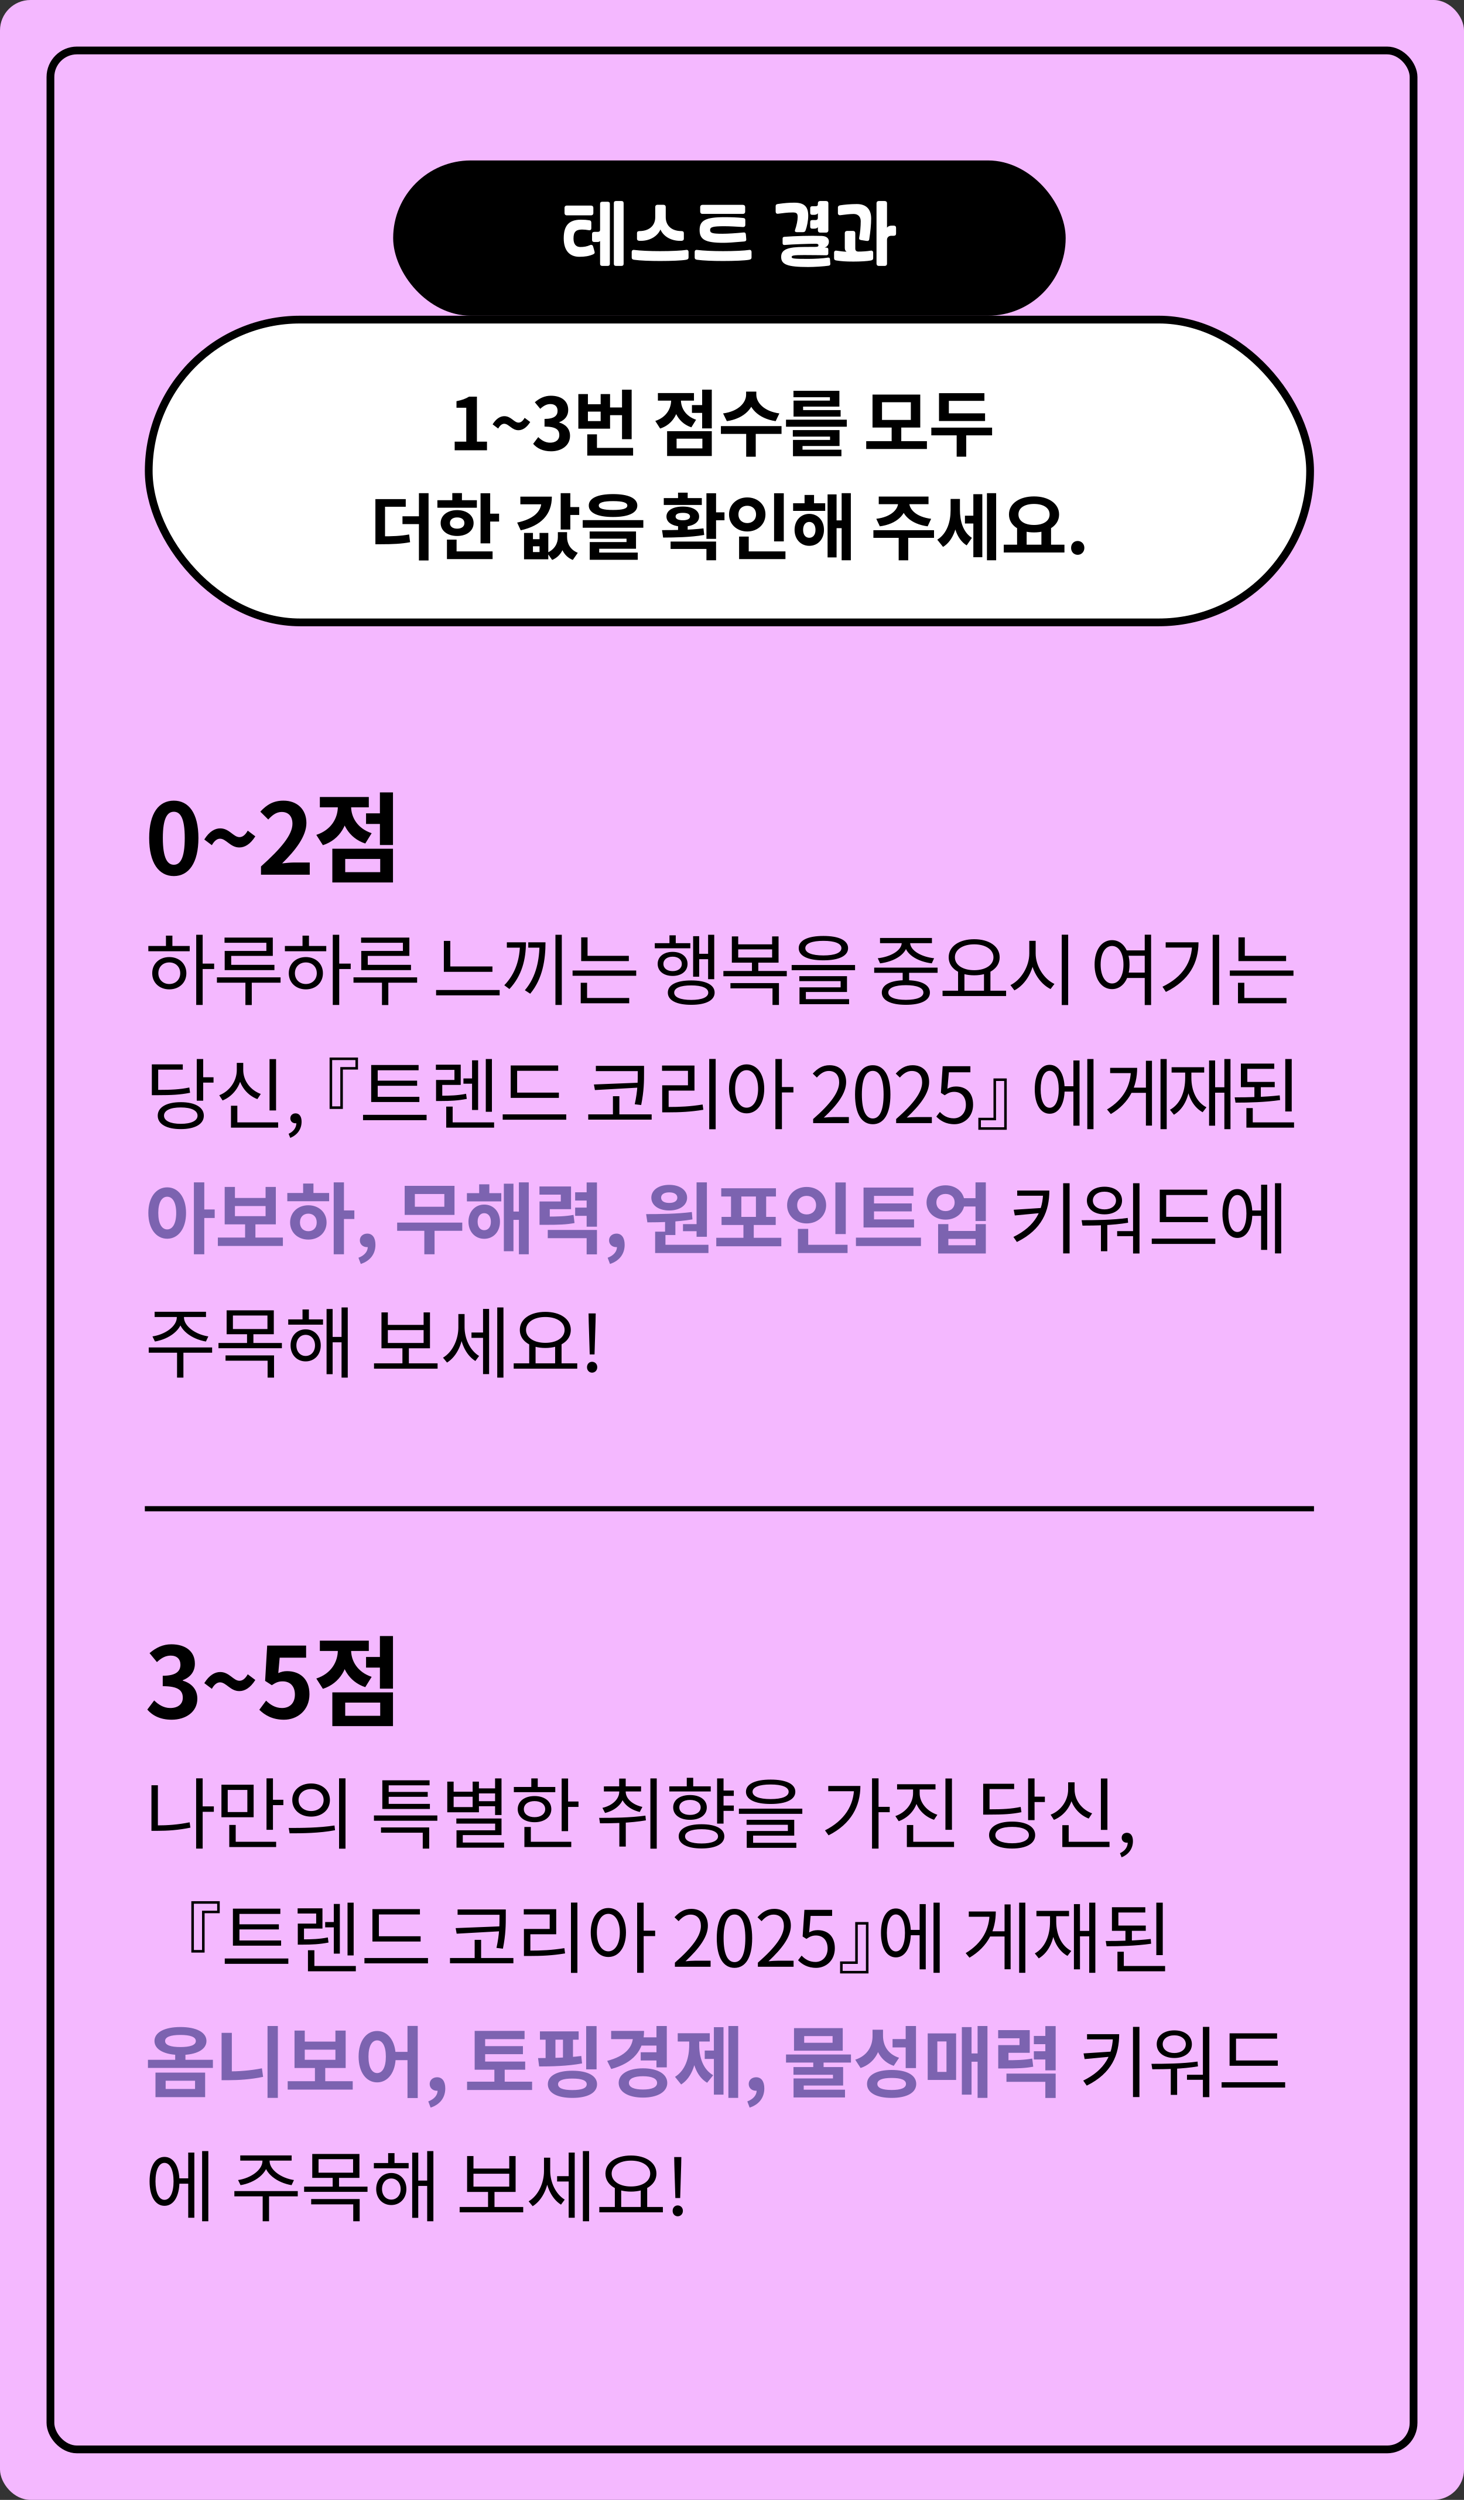<svg width="283" height="483" viewBox="0 0 283 483" fill="none" xmlns="http://www.w3.org/2000/svg">
<rect x="0" y="0" width="283" height="483" fill="#333333" stroke="none"/>
<rect width="283" height="483" rx="5.881" fill="#F4B8FF"/>
<rect x="9.75" y="9.75" width="263.5" height="463.5" rx="5.131" stroke="black" stroke-width="1.5"/>
<rect x="76" y="31" width="130" height="30" rx="15" fill="black"/>
<path d="M112.514 44.352C111.31 44.352 110.862 44.828 110.862 46.074C110.862 47.152 111.324 47.726 112.192 47.726C112.892 47.726 113.48 47.614 114.054 47.362C114.138 47.32 114.208 47.306 114.278 47.306C114.46 47.306 114.6 47.418 114.656 47.628L114.922 48.58C115.006 48.874 114.922 49.028 114.628 49.154C113.872 49.476 113.074 49.616 111.996 49.616C110.078 49.616 108.972 48.37 108.972 46.046C108.972 43.526 110.022 42.448 112.29 42.448C112.976 42.448 113.48 42.49 113.914 42.56C114.194 42.602 114.306 42.742 114.306 43.05V44.086C114.306 44.38 114.138 44.534 113.844 44.478C113.354 44.394 112.906 44.352 112.514 44.352ZM116 46.55C115.902 46.676 115.734 46.76 115.538 46.76H114.88C114.6 46.76 114.446 46.606 114.446 46.326V45.234C114.446 44.954 114.6 44.8 114.88 44.8H115.566C115.846 44.8 116 44.66 116 44.394V39.41C116 39.116 116.14 38.976 116.434 38.976H117.456C117.75 38.976 117.89 39.116 117.89 39.41V50.946C117.89 51.24 117.75 51.38 117.456 51.38H116.434C116.14 51.38 116 51.24 116 50.946V46.55ZM118.66 39.27C118.66 38.976 118.8 38.836 119.094 38.836H120.116C120.41 38.836 120.55 38.976 120.55 39.27V50.946C120.55 51.24 120.41 51.38 120.116 51.38H119.094C118.8 51.38 118.66 51.24 118.66 50.946V39.27ZM114.236 39.718C114.53 39.718 114.698 39.886 114.698 40.18V41.146C114.698 41.44 114.53 41.608 114.236 41.608H109.588C109.294 41.608 109.126 41.44 109.126 41.146V40.18C109.126 39.886 109.294 39.718 109.588 39.718H114.236ZM127.67 44.338C127.124 45.598 125.71 46.536 123.834 46.536C123.512 46.536 123.134 46.536 123.134 46.102V45.052C123.134 44.786 123.288 44.646 123.596 44.646C125.584 44.646 126.662 43.526 126.662 41.972V40.026C126.662 39.732 126.83 39.564 127.124 39.564H128.23C128.524 39.564 128.692 39.732 128.692 40.026V41.972C128.692 43.526 129.756 44.646 131.73 44.646C132.038 44.646 132.192 44.786 132.192 45.052V46.102C132.192 46.536 131.814 46.536 131.492 46.536C129.616 46.536 128.202 45.598 127.67 44.338ZM122.574 48.286C123.792 48.44 125.64 48.524 127.6 48.524C129.784 48.524 131.772 48.426 132.64 48.286C132.934 48.23 133.102 48.412 133.102 48.706V49.742C133.102 49.994 132.962 50.134 132.64 50.19C131.772 50.344 129.784 50.428 127.6 50.428C125.64 50.428 123.792 50.358 122.574 50.19C122.252 50.148 122.112 50.008 122.112 49.742V48.706C122.112 48.412 122.28 48.244 122.574 48.286ZM135.813 39.578H143.583C143.877 39.578 144.045 39.746 144.045 40.04V40.866C144.045 41.16 143.877 41.328 143.583 41.328H135.813C135.519 41.328 135.351 41.16 135.351 40.866V40.04C135.351 39.746 135.519 39.578 135.813 39.578ZM143.639 42.112C143.947 42.14 144.073 42.266 144.073 42.546V43.428C144.073 43.708 143.905 43.876 143.639 43.862C142.337 43.792 141.133 43.708 139.999 43.708C137.745 43.708 137.269 43.89 137.269 44.436C137.269 44.996 137.605 45.164 139.635 45.164C140.713 45.164 142.393 45.052 143.751 44.912C144.017 44.884 144.157 45.024 144.185 45.346L144.255 46.228C144.283 46.494 144.143 46.634 143.821 46.662C141.721 46.844 140.643 46.914 139.845 46.914C136.303 46.914 135.239 46.284 135.239 44.436C135.239 42.602 136.373 41.958 140.041 41.958C141.441 41.958 142.449 42 143.639 42.112ZM134.749 48.286C135.967 48.44 137.815 48.524 139.775 48.524C141.959 48.524 143.947 48.426 144.815 48.286C145.109 48.23 145.277 48.412 145.277 48.706V49.742C145.277 49.994 145.137 50.134 144.815 50.19C143.947 50.344 141.959 50.428 139.775 50.428C137.815 50.428 135.967 50.358 134.749 50.19C134.427 50.148 134.287 50.008 134.287 49.742V48.706C134.287 48.412 134.455 48.244 134.749 48.286ZM155.454 49.28C153.396 49.28 153.032 49.364 153.032 49.658C153.032 49.966 153.466 50.022 156.224 50.022C157.372 50.022 159.122 49.938 160.046 49.77C160.27 49.728 160.424 49.84 160.438 50.064L160.508 50.974C160.522 51.17 160.396 51.31 160.186 51.338C159.178 51.478 157.386 51.59 156.238 51.59C152.192 51.59 151.002 51.114 151.002 49.63C151.002 48.16 152.374 47.712 155.426 47.712C156.196 47.712 157.078 47.698 157.694 47.698C158.058 47.698 158.212 47.6 158.212 47.404C158.212 47.194 158.072 47.096 157.722 47.096C156.392 47.096 153.298 47.194 151.646 47.334C151.422 47.348 151.282 47.222 151.282 46.998V46.088C151.282 45.878 151.394 45.766 151.646 45.752C153.76 45.598 156.658 45.514 158.828 45.584C159.724 45.612 160.228 46.004 160.228 46.676C160.228 47.222 159.92 47.656 159.416 47.838H159.752C159.962 47.838 160.116 47.964 160.116 48.16V48.986C160.116 49.182 159.976 49.322 159.752 49.322C158.73 49.322 158.016 49.28 155.454 49.28ZM155.174 44.856H154.04C153.718 44.856 153.592 44.688 153.69 44.422C153.998 43.526 154.194 42.574 154.194 41.916C154.194 41.23 153.97 41.048 153.256 41.048C152.094 41.048 151.296 41.202 150.372 41.3C150.106 41.328 149.938 41.16 149.938 40.866V39.844C149.938 39.578 150.064 39.452 150.372 39.41C151.688 39.228 152.472 39.158 153.564 39.158C155.44 39.158 156.238 39.9 156.238 41.678C156.238 42.602 155.986 43.834 155.72 44.52C155.622 44.772 155.482 44.856 155.174 44.856ZM158.1 39.354V39.298C158.1 39.004 158.268 38.836 158.562 38.836H159.668C159.962 38.836 160.13 39.004 160.13 39.298V44.478C160.13 44.772 159.962 44.94 159.668 44.94H158.562C158.268 44.94 158.1 44.772 158.1 44.478V43.876C157.974 44.086 157.736 44.184 157.358 44.184H157.022C156.742 44.184 156.616 44.058 156.616 43.778V42.924C156.616 42.644 156.742 42.518 157.022 42.518H157.624C157.988 42.518 158.1 42.35 158.1 42.028V41.202C157.96 41.412 157.708 41.51 157.358 41.51H157.022C156.742 41.51 156.616 41.384 156.616 41.104V40.25C156.616 39.97 156.742 39.844 157.022 39.844H157.624C158.058 39.844 158.1 39.704 158.1 39.354ZM161.693 50.33C161.371 50.288 161.231 50.148 161.231 49.882V48.846C161.231 48.552 161.399 48.384 161.693 48.426C162.407 48.524 162.869 48.608 163.667 48.636C163.429 48.524 163.303 48.244 163.303 47.908V45.08C163.303 44.786 163.471 44.618 163.765 44.618H164.885C165.179 44.618 165.333 44.786 165.333 45.08V48.02C165.333 48.398 165.529 48.608 165.935 48.608C166.607 48.608 167.629 48.552 168.315 48.426C168.609 48.37 168.791 48.552 168.791 48.846V49.882C168.791 50.134 168.651 50.26 168.329 50.33C167.741 50.456 166.313 50.54 164.969 50.54C163.429 50.54 162.631 50.47 161.693 50.33ZM168.035 46.214C167.993 46.494 167.811 46.592 167.531 46.55L166.439 46.382C166.131 46.34 166.033 46.186 166.089 45.906C166.271 44.982 166.383 43.778 166.383 42.742C166.383 41.874 165.865 41.342 165.025 41.342C164.339 41.342 163.387 41.454 162.421 41.58C162.155 41.608 161.973 41.44 161.973 41.188V40.082C161.973 39.844 162.155 39.704 162.421 39.662C163.149 39.55 164.381 39.424 165.627 39.424C167.433 39.424 168.399 40.404 168.399 42.224C168.399 43.428 168.245 44.828 168.035 46.214ZM171.465 50.918C171.465 51.212 171.297 51.38 171.003 51.38H169.897C169.603 51.38 169.435 51.212 169.435 50.918V39.298C169.435 39.004 169.603 38.836 169.897 38.836H171.003C171.297 38.836 171.465 39.004 171.465 39.298V43.988C171.619 43.75 171.941 43.596 172.333 43.596H172.781C173.061 43.596 173.215 43.75 173.215 44.03V45.122C173.215 45.402 173.061 45.556 172.781 45.556H172.277C171.801 45.556 171.465 45.878 171.465 46.326V50.918Z" fill="white"/>
<rect x="28.75" y="61.75" width="224.5" height="58.5" rx="29.25" fill="white"/>
<rect x="28.75" y="61.75" width="224.5" height="58.5" rx="29.25" stroke="black" stroke-width="1.5"/>
<path d="M87.893 87V85.334H90.133V78.782H88.243V77.508C89.293 77.312 89.993 77.046 90.665 76.64H92.191V85.334H94.137V87H87.893ZM100.211 83.122C98.937 83.122 98.349 81.876 97.467 81.876C97.033 81.876 96.641 82.198 96.305 82.8L95.227 81.988C95.941 80.84 96.739 80.406 97.495 80.406C98.797 80.406 99.371 81.652 100.239 81.652C100.687 81.652 101.079 81.33 101.415 80.728L102.493 81.54C101.765 82.688 100.981 83.122 100.211 83.122ZM106.536 87.196C104.898 87.196 103.792 86.594 103.064 85.754L104.044 84.452C104.66 85.054 105.402 85.53 106.34 85.53C107.404 85.53 108.118 84.998 108.118 84.074C108.118 83.052 107.516 82.422 105.262 82.422V80.938C107.166 80.938 107.782 80.294 107.782 79.37C107.782 78.558 107.278 78.068 106.396 78.068C105.654 78.068 105.052 78.418 104.436 78.992L103.386 77.718C104.282 76.948 105.276 76.458 106.48 76.458C108.482 76.458 109.84 77.438 109.84 79.216C109.84 80.322 109.224 81.148 108.118 81.568V81.638C109.294 81.974 110.19 82.828 110.19 84.2C110.19 86.104 108.524 87.196 106.536 87.196ZM117.384 78.726H120.716V80.21H117.384V78.726ZM120.24 75.296H122.102V84.858H120.24V75.296ZM113.52 86.538H122.382V88.022H113.52V86.538ZM113.52 83.92H115.396V87.392H113.52V83.92ZM111.798 76.136H113.646V78.11H116.11V76.136H117.93V82.828H111.798V76.136ZM113.646 79.524V81.358H116.11V79.524H113.646ZM133.757 78.264H136.221V79.776H133.757V78.264ZM135.731 75.282H137.593V82.772H135.731V75.282ZM128.955 83.304H137.593V88.106H128.955V83.304ZM135.773 84.76H130.789V86.636H135.773V84.76ZM129.739 76.486H131.251V77.298C131.251 79.748 130.103 81.988 127.611 82.8L126.673 81.33C128.815 80.63 129.739 78.936 129.739 77.298V76.486ZM130.131 76.486H131.629V77.298C131.629 78.81 132.511 80.406 134.555 81.092L133.645 82.562C131.237 81.764 130.131 79.608 130.131 77.298V76.486ZM127.177 75.94H134.149V77.41H127.177V75.94ZM144.228 75.66H145.866V76.262C145.866 78.754 143.906 80.868 140.504 81.372L139.776 79.874C142.758 79.482 144.228 77.788 144.228 76.262V75.66ZM144.578 75.66H146.202V76.262C146.202 77.774 147.686 79.482 150.654 79.874L149.94 81.372C146.538 80.868 144.578 78.754 144.578 76.262V75.66ZM144.242 83.5H146.09V88.246H144.242V83.5ZM139.356 82.324H151.074V83.836H139.356V82.324ZM151.941 81.092H163.687V82.45H151.941V81.092ZM153.257 83.094H162.287V86.174H155.133V87.28H153.285V84.998H160.453V84.354H153.257V83.094ZM153.285 86.888H162.651V88.148H153.285V86.888ZM153.383 75.506H162.259V78.558H155.245V79.622H153.397V77.396H160.425V76.752H153.383V75.506ZM153.397 79.23H162.497V80.49H153.397V79.23ZM167.446 85.236H179.178V86.748H167.446V85.236ZM172.36 82.366H174.222V85.586H172.36V82.366ZM168.664 76.234H177.89V82.604H168.664V76.234ZM176.07 77.718H170.498V81.134H176.07V77.718ZM181.514 79.86H190.418V81.344H181.514V79.86ZM180.03 82.618H191.776V84.116H180.03V82.618ZM184.93 83.486H186.778V88.232H184.93V83.486ZM181.514 75.968H190.292V77.452H183.418V80.574H181.514V75.968ZM72.567 103.626H73.617C75.913 103.626 77.411 103.57 79.091 103.262L79.273 104.76C77.537 105.082 75.983 105.152 73.617 105.152H72.567V103.626ZM72.567 96.43H78.433V97.914H74.429V104.2H72.567V96.43ZM80.981 95.282H82.843V108.288H80.981V95.282ZM77.803 99.748H81.765V101.26H77.803V99.748ZM92.894 95.296H94.756V104.984H92.894V95.296ZM94.224 99.244H96.478V100.77H94.224V99.244ZM84.55 96.64H92.18V98.096H84.55V96.64ZM88.372 98.558C90.234 98.558 91.55 99.58 91.55 101.064C91.55 102.548 90.234 103.556 88.372 103.556C86.496 103.556 85.18 102.548 85.18 101.064C85.18 99.58 86.496 98.558 88.372 98.558ZM88.372 99.972C87.546 99.972 86.972 100.364 86.972 101.064C86.972 101.764 87.546 102.142 88.372 102.142C89.198 102.142 89.772 101.764 89.772 101.064C89.772 100.364 89.198 99.972 88.372 99.972ZM87.434 95.268H89.296V97.354H87.434V95.268ZM86.398 106.538H95.218V108.022H86.398V106.538ZM86.398 104.256H88.26V107.182H86.398V104.256ZM108.385 95.282H110.247V102.31H108.385V95.282ZM109.729 97.97H111.969V99.496H109.729V97.97ZM104.647 95.954H106.677C106.677 99.426 104.591 101.582 100.657 102.464L99.971 100.966C103.233 100.28 104.647 98.754 104.647 96.99V95.954ZM100.587 95.954H105.851V97.438H100.587V95.954ZM101.301 102.968H103.023V104.172H104.297V102.968H105.991V108.064H101.301V102.968ZM103.023 105.544V106.664H104.297V105.544H103.023ZM107.839 102.814H109.267V103.78C109.267 105.642 108.539 107.434 106.733 108.19L105.767 106.804C107.237 106.16 107.839 104.956 107.839 103.78V102.814ZM108.217 102.814H109.617V103.766C109.617 104.998 110.219 106.216 111.689 106.804L110.723 108.19C108.903 107.448 108.217 105.698 108.217 103.766V102.814ZM118.506 95.464C121.46 95.464 123.196 96.248 123.196 97.676C123.196 99.104 121.46 99.888 118.506 99.888C115.538 99.888 113.816 99.104 113.816 97.676C113.816 96.248 115.538 95.464 118.506 95.464ZM118.506 96.822C116.63 96.822 115.748 97.102 115.748 97.676C115.748 98.278 116.63 98.53 118.506 98.53C120.382 98.53 121.264 98.278 121.264 97.676C121.264 97.102 120.382 96.822 118.506 96.822ZM112.64 100.49H124.358V101.96H112.64V100.49ZM113.984 102.688H122.944V106.02H115.832V107.168H113.998V104.732H121.11V104.074H113.984V102.688ZM113.998 106.762H123.28V108.162H113.998V106.762ZM131.071 101.204H132.933V103.066H131.071V101.204ZM136.559 95.296H138.421V104.116H136.559V95.296ZM137.763 98.992H140.045V100.518H137.763V98.992ZM128.187 103.864L127.977 102.422C130.301 102.422 133.367 102.408 135.985 102.086L136.125 103.36C133.423 103.822 130.455 103.85 128.187 103.864ZM129.629 104.634H138.421V108.246H136.559V106.062H129.629V104.634ZM128.313 96.234H135.663V97.564H128.313V96.234ZM131.995 97.872C133.899 97.872 135.145 98.614 135.145 99.804C135.145 100.994 133.899 101.736 131.995 101.736C130.077 101.736 128.831 100.994 128.831 99.804C128.831 98.614 130.077 97.872 131.995 97.872ZM131.995 99.09C131.113 99.09 130.595 99.314 130.595 99.804C130.595 100.266 131.113 100.518 131.995 100.518C132.863 100.518 133.381 100.266 133.381 99.804C133.381 99.314 132.863 99.09 131.995 99.09ZM131.071 95.184H132.933V96.836H131.071V95.184ZM149.634 95.296H151.51V104.606H149.634V95.296ZM142.872 106.538H151.832V108.022H142.872V106.538ZM142.872 103.668H144.734V107.14H142.872V103.668ZM144.454 96.108C146.442 96.108 147.968 97.48 147.968 99.398C147.968 101.302 146.442 102.688 144.454 102.688C142.466 102.688 140.926 101.302 140.926 99.398C140.926 97.48 142.466 96.108 144.454 96.108ZM144.454 97.718C143.488 97.718 142.746 98.334 142.746 99.398C142.746 100.448 143.488 101.064 144.454 101.064C145.406 101.064 146.148 100.448 146.148 99.398C146.148 98.334 145.406 97.718 144.454 97.718ZM153.314 97.228H159.516V98.712H153.314V97.228ZM156.436 99.286C158.088 99.286 159.278 100.56 159.278 102.38C159.278 104.186 158.088 105.46 156.436 105.46C154.798 105.46 153.594 104.186 153.594 102.38C153.594 100.56 154.798 99.286 156.436 99.286ZM156.436 100.84C155.736 100.84 155.246 101.4 155.246 102.38C155.246 103.36 155.736 103.906 156.436 103.906C157.136 103.906 157.64 103.36 157.64 102.38C157.64 101.4 157.136 100.84 156.436 100.84ZM162.694 95.282H164.472V108.246H162.694V95.282ZM161.14 100.546H163.282V102.044H161.14V100.546ZM159.978 95.52H161.714V107.7H159.978V95.52ZM155.526 95.632H157.36V98.166H155.526V95.632ZM173.621 96.724H175.231V97.102C175.231 99.384 173.369 101.246 170.079 101.694L169.393 100.238C172.249 99.888 173.621 98.432 173.621 97.102V96.724ZM174.153 96.724H175.763V97.102C175.763 98.432 177.135 99.888 179.991 100.238L179.319 101.694C176.015 101.246 174.153 99.384 174.153 97.102V96.724ZM173.719 103.5H175.567V108.26H173.719V103.5ZM168.833 102.436H180.551V103.92H168.833V102.436ZM169.869 95.94H179.487V97.41H169.869V95.94ZM186.528 99.636H188.67V101.148H186.528V99.636ZM183.756 96.402H185.184V98.586C185.184 101.526 184.372 104.396 182.3 105.67L181.18 104.27C183.084 103.094 183.756 100.784 183.756 98.586V96.402ZM184.162 96.402H185.562V98.502C185.562 100.616 186.108 102.772 187.872 103.92L186.864 105.376C184.806 104.102 184.162 101.302 184.162 98.502V96.402ZM190.784 95.282H192.562V108.246H190.784V95.282ZM188.152 95.478H189.888V107.658H188.152V95.478ZM196.607 101.862H198.455V105.502H196.607V101.862ZM201.311 101.862H203.173V105.502H201.311V101.862ZM194.031 105.236H205.763V106.748H194.031V105.236ZM199.883 95.912C202.669 95.912 204.727 97.284 204.727 99.398C204.727 101.512 202.669 102.87 199.883 102.87C197.083 102.87 195.039 101.512 195.039 99.398C195.039 97.284 197.083 95.912 199.883 95.912ZM199.883 97.368C198.077 97.368 196.873 98.11 196.873 99.398C196.873 100.672 198.077 101.428 199.883 101.428C201.689 101.428 202.893 100.672 202.893 99.398C202.893 98.11 201.689 97.368 199.883 97.368ZM208.324 107.196C207.582 107.196 207.05 106.622 207.05 105.852C207.05 105.082 207.582 104.522 208.324 104.522C209.052 104.522 209.612 105.082 209.612 105.852C209.612 106.622 209.052 107.196 208.324 107.196Z" fill="black"/>
<path d="M33.605 169.266C30.736 169.266 28.836 166.777 28.836 161.913C28.836 157.068 30.736 154.693 33.605 154.693C36.455 154.693 38.355 157.068 38.355 161.913C38.355 166.777 36.455 169.266 33.605 169.266ZM33.605 167.081C34.821 167.081 35.714 165.865 35.714 161.913C35.714 157.98 34.821 156.84 33.605 156.84C32.389 156.84 31.477 157.98 31.477 161.913C31.477 165.865 32.389 167.081 33.605 167.081ZM46.256 163.737C44.527 163.737 43.729 162.046 42.532 162.046C41.943 162.046 41.411 162.483 40.955 163.3L39.492 162.198C40.461 160.64 41.544 160.051 42.57 160.051C44.337 160.051 45.116 161.742 46.294 161.742C46.902 161.742 47.434 161.305 47.89 160.488L49.353 161.59C48.365 163.148 47.301 163.737 46.256 163.737ZM50.452 169V167.404C54.29 163.965 56.532 161.324 56.532 159.158C56.532 157.752 55.791 156.878 54.442 156.878C53.397 156.878 52.58 157.543 51.858 158.341L50.319 156.821C51.611 155.434 52.884 154.693 54.803 154.693C57.444 154.693 59.23 156.384 59.23 159.006C59.23 161.571 57.102 164.307 54.537 166.815C55.24 166.739 56.171 166.644 56.836 166.644H59.876V169H50.452ZM70.76 157.144H74.104V159.196H70.76V157.144ZM73.439 153.097H75.966V163.262H73.439V153.097ZM64.243 163.984H75.966V170.501H64.243V163.984ZM73.496 165.96H66.732V168.506H73.496V165.96ZM65.307 154.731H67.359V155.833C67.359 159.158 65.801 162.198 62.419 163.3L61.146 161.305C64.053 160.355 65.307 158.056 65.307 155.833V154.731ZM65.839 154.731H67.872V155.833C67.872 157.885 69.069 160.051 71.843 160.982L70.608 162.977C67.34 161.894 65.839 158.968 65.839 155.833V154.731ZM61.83 153.99H71.292V155.985H61.83V153.99ZM37.93 180.61H39.175V194.17H37.93V180.61ZM38.875 186.175H41.395V187.225H38.875V186.175ZM28.675 182.77H36.67V183.79H28.675V182.77ZM32.725 184.915C34.645 184.915 36.025 186.205 36.025 188.035C36.025 189.865 34.645 191.155 32.725 191.155C30.82 191.155 29.425 189.865 29.425 188.035C29.425 186.205 30.82 184.915 32.725 184.915ZM32.725 185.95C31.495 185.95 30.61 186.805 30.61 188.035C30.61 189.25 31.495 190.12 32.725 190.12C33.955 190.12 34.84 189.25 34.84 188.035C34.84 186.805 33.955 185.95 32.725 185.95ZM32.08 180.775H33.325V183.235H32.08V180.775ZM43.404 181.15H52.734V184.69H44.694V187.03H43.434V183.73H51.489V182.155H43.404V181.15ZM43.434 186.415H53.049V187.435H43.434V186.415ZM41.934 188.83H54.234V189.865H41.934V188.83ZM47.439 189.22H48.669V194.185H47.439V189.22ZM64.328 180.61H65.573V194.17H64.328V180.61ZM65.273 186.175H67.793V187.225H65.273V186.175ZM55.073 182.77H63.068V183.79H55.073V182.77ZM59.123 184.915C61.043 184.915 62.423 186.205 62.423 188.035C62.423 189.865 61.043 191.155 59.123 191.155C57.218 191.155 55.823 189.865 55.823 188.035C55.823 186.205 57.218 184.915 59.123 184.915ZM59.123 185.95C57.893 185.95 57.008 186.805 57.008 188.035C57.008 189.25 57.893 190.12 59.123 190.12C60.353 190.12 61.238 189.25 61.238 188.035C61.238 186.805 60.353 185.95 59.123 185.95ZM58.478 180.775H59.723V183.235H58.478V180.775ZM69.802 181.15H79.132V184.69H71.091V187.03H69.832V183.73H77.886V182.155H69.802V181.15ZM69.832 186.415H79.447V187.435H69.832V186.415ZM68.332 188.83H80.632V189.865H68.332V188.83ZM73.837 189.22H75.067V194.185H73.837V189.22ZM85.8 186.73H95.19V187.765H85.8V186.73ZM84.3 191.275H96.585V192.31H84.3V191.275ZM85.8 181.795H87.045V187.195H85.8V181.795ZM107.369 180.61H108.599V194.17H107.369V180.61ZM100.514 182.065H101.669C101.669 185.305 100.904 188.5 98.474 191.095L97.484 190.36C99.689 188.08 100.514 185.26 100.514 182.2V182.065ZM97.979 182.065H100.979V183.1H97.979V182.065ZM104.294 182.065H105.449C105.449 185.305 104.939 189.07 102.494 191.995L101.459 191.32C103.724 188.665 104.294 185.305 104.294 182.185V182.065ZM102.119 182.065H104.729V183.1H102.119V182.065ZM112.347 184.675H121.557V185.695H112.347V184.675ZM110.682 187.51H122.982V188.53H110.682V187.51ZM112.347 181.105H113.577V185.185H112.347V181.105ZM112.257 192.82H121.632V193.84H112.257V192.82ZM112.257 189.88H113.487V193.09H112.257V189.88ZM136.881 180.61H138.066V189.19H136.881V180.61ZM134.676 184.285H137.241V185.32H134.676V184.285ZM133.986 180.88H135.156V188.71H133.986V180.88ZM126.576 182.23H133.446V183.22H126.576V182.23ZM130.026 183.91C131.721 183.91 132.906 184.84 132.906 186.235C132.906 187.645 131.721 188.56 130.026 188.56C128.316 188.56 127.131 187.645 127.131 186.235C127.131 184.84 128.316 183.91 130.026 183.91ZM130.026 184.84C128.961 184.84 128.241 185.395 128.241 186.235C128.241 187.09 128.961 187.63 130.026 187.63C131.076 187.63 131.796 187.09 131.796 186.235C131.796 185.395 131.076 184.84 130.026 184.84ZM129.411 180.715H130.626V182.785H129.411V180.715ZM133.626 189.43C136.446 189.43 138.141 190.27 138.141 191.785C138.141 193.285 136.446 194.14 133.626 194.14C130.776 194.14 129.096 193.285 129.096 191.785C129.096 190.27 130.776 189.43 133.626 189.43ZM133.626 190.39C131.541 190.39 130.326 190.885 130.326 191.785C130.326 192.685 131.541 193.195 133.626 193.195C135.681 193.195 136.911 192.685 136.911 191.785C136.911 190.885 135.681 190.39 133.626 190.39ZM139.835 187.6H152.09V188.62H139.835V187.6ZM145.355 185.575H146.585V187.915H145.355V185.575ZM141.2 189.94H150.575V194.17H149.33V190.96H141.2V189.94ZM141.47 180.925H142.7V182.455H149.255V180.925H150.5V185.995H141.47V180.925ZM142.7 183.43V185.005H149.255V183.43H142.7ZM159.168 180.835C162.153 180.835 163.938 181.675 163.938 183.19C163.938 184.705 162.153 185.545 159.168 185.545C156.168 185.545 154.398 184.705 154.398 183.19C154.398 181.675 156.168 180.835 159.168 180.835ZM159.168 181.78C156.948 181.78 155.673 182.29 155.673 183.19C155.673 184.09 156.948 184.6 159.168 184.6C161.373 184.6 162.648 184.09 162.648 183.19C162.648 182.29 161.373 181.78 159.168 181.78ZM153.033 186.445H165.288V187.45H153.033V186.445ZM154.518 188.605H163.728V191.665H155.778V193.315H154.548V190.765H162.498V189.565H154.518V188.605ZM154.548 193.045H164.133V194.02H154.548V193.045ZM174.492 187.39H175.737V189.76H174.492V187.39ZM168.987 186.955H181.242V187.96H168.987V186.955ZM175.107 189.385C178.017 189.385 179.757 190.24 179.757 191.77C179.757 193.285 178.017 194.14 175.107 194.14C172.197 194.14 170.457 193.285 170.457 191.77C170.457 190.24 172.197 189.385 175.107 189.385ZM175.107 190.345C172.992 190.345 171.717 190.855 171.717 191.77C171.717 192.67 172.992 193.18 175.107 193.18C177.237 193.18 178.497 192.67 178.497 191.77C178.497 190.855 177.237 190.345 175.107 190.345ZM174.312 181.72H175.422V182.125C175.422 184.315 172.932 185.785 170.127 186.13L169.677 185.14C172.107 184.885 174.312 183.67 174.312 182.125V181.72ZM174.837 181.72H175.932V182.125C175.932 183.67 178.137 184.885 180.567 185.14L180.117 186.13C177.312 185.785 174.837 184.315 174.837 182.125V181.72ZM170.112 181.225H180.147V182.23H170.112V181.225ZM185.201 187.585H186.431V191.65H185.201V187.585ZM190.211 187.585H191.456V191.65H190.211V187.585ZM182.201 191.41H194.486V192.445H182.201V191.41ZM188.321 181.465C191.186 181.465 193.241 182.83 193.241 184.96C193.241 187.075 191.186 188.44 188.321 188.44C185.441 188.44 183.386 187.075 183.386 184.96C183.386 182.83 185.441 181.465 188.321 181.465ZM188.321 182.455C186.146 182.455 184.586 183.445 184.586 184.96C184.586 186.46 186.146 187.45 188.321 187.45C190.496 187.45 192.041 186.46 192.041 184.96C192.041 183.445 190.496 182.455 188.321 182.455ZM198.969 181.78H199.989V184.21C199.989 187.33 198.309 190.225 196.089 191.35L195.324 190.33C197.334 189.37 198.969 186.775 198.969 184.21V181.78ZM199.179 181.78H200.199V184.21C200.199 186.685 201.819 189.175 203.829 190.105L203.079 191.095C200.874 190.015 199.179 187.225 199.179 184.21V181.78ZM205.239 180.595H206.484V194.185H205.239V180.595ZM217.458 183.625H221.553V184.66H217.458V183.625ZM217.458 187.915H221.553V188.95H217.458V187.915ZM214.968 181.645C216.933 181.645 218.343 183.49 218.343 186.37C218.343 189.265 216.933 191.11 214.968 191.11C212.988 191.11 211.593 189.265 211.593 186.37C211.593 183.49 212.988 181.645 214.968 181.645ZM214.968 182.77C213.663 182.77 212.763 184.18 212.763 186.37C212.763 188.575 213.663 190.015 214.968 190.015C216.273 190.015 217.173 188.575 217.173 186.37C217.173 184.18 216.273 182.77 214.968 182.77ZM221.283 180.595H222.513V194.185H221.283V180.595ZM234.422 180.61H235.667V194.17H234.422V180.61ZM230.447 182.065H231.677C231.677 185.995 229.907 189.43 225.377 191.65L224.717 190.645C228.632 188.755 230.447 185.875 230.447 182.275V182.065ZM225.332 182.065H230.987V183.085H225.332V182.065ZM239.4 184.675H248.61V185.695H239.4V184.675ZM237.735 187.51H250.035V188.53H237.735V187.51ZM239.4 181.105H240.63V185.185H239.4V181.105ZM239.31 192.82H248.685V193.84H239.31V192.82ZM239.31 189.88H240.54V193.09H239.31V189.88ZM38.035 204.61H39.28V212.665H38.035V204.61ZM38.92 208.135H41.275V209.17H38.92V208.135ZM34.945 212.95C37.69 212.95 39.4 213.925 39.4 215.56C39.4 217.195 37.69 218.155 34.945 218.155C32.2 218.155 30.49 217.195 30.49 215.56C30.49 213.925 32.2 212.95 34.945 212.95ZM34.945 213.97C32.935 213.97 31.705 214.54 31.705 215.56C31.705 216.55 32.935 217.135 34.945 217.135C36.955 217.135 38.185 216.55 38.185 215.56C38.185 214.54 36.955 213.97 34.945 213.97ZM29.35 210.58H30.4C33.205 210.58 34.78 210.49 36.595 210.115L36.745 211.135C34.87 211.51 33.265 211.6 30.4 211.6H29.35V210.58ZM29.35 205.645H35.335V206.665H30.58V211.24H29.35V205.645ZM52.104 204.625H53.364V214.555H52.104V204.625ZM44.649 216.85H53.769V217.87H44.649V216.85ZM44.649 213.64H45.879V217.33H44.649V213.64ZM45.774 205.36H46.809V206.74C46.809 209.38 45.309 211.69 43.029 212.62L42.384 211.615C44.424 210.82 45.774 208.84 45.774 206.74V205.36ZM45.999 205.36H47.019V206.74C47.019 208.78 48.384 210.625 50.409 211.36L49.749 212.365C47.499 211.495 45.999 209.32 45.999 206.74V205.36ZM56.108 219.85L55.793 219.055C56.723 218.635 57.293 217.885 57.293 216.97L57.143 215.74L57.803 216.73C57.623 216.955 57.383 217.03 57.113 217.03C56.588 217.03 56.123 216.685 56.123 216.07C56.123 215.47 56.588 215.11 57.143 215.11C57.863 215.11 58.298 215.725 58.298 216.715C58.298 218.17 57.473 219.295 56.108 219.85ZM66.277 206.65V214.255H63.712V204.325H69.202V206.65H66.277ZM64.207 204.82V213.76H65.782V206.17H68.707V204.82H64.207ZM71.752 211.915H81.067V212.92H71.752V211.915ZM70.177 215.395H82.462V216.43H70.177V215.395ZM71.752 205.765H80.917V206.785H73.012V212.23H71.752V205.765ZM72.607 208.795H80.632V209.785H72.607V208.795ZM84.291 211.705H85.161C87.051 211.705 88.446 211.66 90.096 211.33L90.231 212.32C88.521 212.65 87.096 212.725 85.161 212.725H84.291V211.705ZM84.261 205.705H89.061V209.62H85.491V212.2H84.291V208.66H87.846V206.71H84.261V205.705ZM89.586 208.36H92.091V209.38H89.586V208.36ZM93.906 204.61H95.091V214.81H93.906V204.61ZM91.251 204.865H92.421V214.465H91.251V204.865ZM86.256 216.85H95.511V217.87H86.256V216.85ZM86.256 213.805H87.501V217.495H86.256V213.805ZM98.72 211.105H108.035V212.125H98.72V211.105ZM97.175 215.305H109.46V216.34H97.175V215.305ZM98.72 205.855H107.9V206.89H99.965V211.555H98.72V205.855ZM115.183 205.93H123.793V206.95H115.183V205.93ZM113.713 215.305H125.968V216.325H113.713V215.305ZM123.283 205.93H124.498V207.22C124.498 208.87 124.498 210.73 123.943 213.505L122.698 213.355C123.283 210.73 123.283 208.825 123.283 207.22V205.93ZM123.553 209.185V210.13L115.003 210.61L114.808 209.53L123.553 209.185ZM118.483 211.795H119.728V215.68H118.483V211.795ZM137.097 204.595H138.342V218.185H137.097V204.595ZM128.007 213.88H129.132C131.397 213.88 133.422 213.79 135.822 213.4L135.957 214.42C133.497 214.825 131.457 214.915 129.132 214.915H128.007V213.88ZM127.977 205.87H134.247V210.715H129.252V214.27H128.007V209.695H132.987V206.89H127.977V205.87ZM144.326 205.645C146.321 205.645 147.731 207.49 147.731 210.37C147.731 213.265 146.321 215.11 144.326 215.11C142.331 215.11 140.921 213.265 140.921 210.37C140.921 207.49 142.331 205.645 144.326 205.645ZM144.326 206.77C143.006 206.77 142.106 208.18 142.106 210.37C142.106 212.575 143.006 214.015 144.326 214.015C145.631 214.015 146.546 212.575 146.546 210.37C146.546 208.18 145.631 206.77 144.326 206.77ZM149.891 204.61H151.151V218.17H149.891V204.61ZM150.851 210.025H153.371V211.075H150.851V210.025ZM157.189 217V216.205C160.639 213.19 162.214 210.985 162.214 209.11C162.214 207.85 161.569 206.92 160.204 206.92C159.304 206.92 158.524 207.475 157.909 208.195L157.114 207.43C158.014 206.455 158.974 205.81 160.369 205.81C162.334 205.81 163.564 207.085 163.564 209.05C163.564 211.255 161.839 213.49 159.244 215.935C159.829 215.875 160.489 215.83 161.044 215.83H164.089V217H157.189ZM168.719 217.21C166.619 217.21 165.284 215.305 165.284 211.465C165.284 207.655 166.619 205.81 168.719 205.81C170.789 205.81 172.124 207.655 172.124 211.465C172.124 215.305 170.789 217.21 168.719 217.21ZM168.719 216.1C169.964 216.1 170.804 214.705 170.804 211.465C170.804 208.27 169.964 206.905 168.719 206.905C167.459 206.905 166.604 208.27 166.604 211.465C166.604 214.705 167.459 216.1 168.719 216.1ZM173.23 217V216.205C176.68 213.19 178.255 210.985 178.255 209.11C178.255 207.85 177.61 206.92 176.245 206.92C175.345 206.92 174.565 207.475 173.95 208.195L173.155 207.43C174.055 206.455 175.015 205.81 176.41 205.81C178.375 205.81 179.605 207.085 179.605 209.05C179.605 211.255 177.88 213.49 175.285 215.935C175.87 215.875 176.53 215.83 177.085 215.83H180.13V217H173.23ZM184.505 217.21C182.795 217.21 181.745 216.49 180.995 215.74L181.685 214.84C182.3 215.485 183.11 216.07 184.37 216.07C185.675 216.07 186.71 215.065 186.71 213.475C186.71 211.9 185.81 210.955 184.445 210.955C183.71 210.955 183.245 211.195 182.615 211.615L181.88 211.15L182.225 206.005H187.58V207.175H183.425L183.14 210.355C183.635 210.085 184.13 209.92 184.79 209.92C186.62 209.92 188.105 211 188.105 213.43C188.105 215.83 186.35 217.21 184.505 217.21ZM192.045 215.965V208.36H194.61V218.29H189.12V215.965H192.045ZM194.115 217.795V208.855H192.54V216.445H189.615V217.795H194.115ZM205.35 209.875H207.915V210.91H205.35V209.875ZM210.18 204.61H211.38V218.17H210.18V204.61ZM207.495 204.895H208.68V217.495H207.495V204.895ZM202.905 205.735C204.66 205.735 205.8 207.55 205.8 210.46C205.8 213.37 204.66 215.185 202.905 215.185C201.15 215.185 200.025 213.37 200.025 210.46C200.025 207.55 201.15 205.735 202.905 205.735ZM202.905 206.89C201.84 206.89 201.165 208.27 201.165 210.46C201.165 212.65 201.84 214.03 202.905 214.03C203.985 214.03 204.66 212.65 204.66 210.46C204.66 208.27 203.985 206.89 202.905 206.89ZM224.333 204.61H225.533V218.17H224.333V204.61ZM218.453 210.145H221.873V211.15H218.453V210.145ZM221.513 204.955H222.683V217.48H221.513V204.955ZM218.618 206.32H219.818C219.818 209.875 218.393 213.07 214.733 215.245L213.998 214.36C217.193 212.44 218.618 209.74 218.618 206.545V206.32ZM214.598 206.32H219.083V207.34H214.598V206.32ZM236.677 204.61H237.862V218.17H236.677V204.61ZM234.532 210.07H237.142V211.12H234.532V210.07ZM233.722 204.895H234.892V217.495H233.722V204.895ZM229.102 206.71H230.077V208.27C230.077 211.525 229.012 214.135 226.927 215.38L226.162 214.42C228.112 213.34 229.102 211.03 229.102 208.27V206.71ZM229.327 206.71H230.302V208.27C230.302 210.76 231.307 212.965 233.212 213.94L232.477 214.9C230.407 213.76 229.327 211.255 229.327 208.27V206.71ZM226.477 206.2H232.777V207.235H226.477V206.2ZM239.871 209.035H246.411V210.055H239.871V209.035ZM242.481 209.65H243.726V212.365H242.481V209.65ZM239.871 205.495H246.321V206.515H241.116V209.485H239.871V205.495ZM248.451 204.61H249.696V214.75H248.451V204.61ZM240.936 216.85H250.146V217.87H240.936V216.85ZM240.936 214.09H242.166V217.285H240.936V214.09ZM238.836 213.04L238.671 212.02C241.281 212.02 244.581 211.96 247.371 211.63L247.446 212.545C244.581 212.965 241.371 213.04 238.836 213.04ZM201.644 230.02H202.844C202.844 233.935 201.464 237.565 196.574 239.965L195.899 238.99C200.189 236.89 201.644 233.86 201.644 230.155V230.02ZM196.634 230.02H202.274V231.025H196.634V230.02ZM201.464 233.38V234.34L196.169 234.835L195.959 233.74L201.464 233.38ZM205.514 228.61H206.759V242.17H205.514V228.61ZM212.818 236.185H214.048V241.75H212.818V236.185ZM219.028 228.61H220.273V242.185H219.028V228.61ZM209.248 236.8L209.083 235.75C211.648 235.75 215.053 235.735 217.993 235.315L218.068 236.245C215.038 236.755 211.768 236.8 209.248 236.8ZM215.953 237.865H219.343V238.84H215.953V237.865ZM213.508 229.285C215.503 229.285 216.898 230.35 216.898 231.955C216.898 233.56 215.503 234.625 213.508 234.625C211.483 234.625 210.103 233.56 210.103 231.955C210.103 230.35 211.483 229.285 213.508 229.285ZM213.508 230.245C212.188 230.245 211.258 230.95 211.258 231.955C211.258 232.975 212.188 233.665 213.508 233.665C214.798 233.665 215.728 232.975 215.728 231.955C215.728 230.95 214.798 230.245 213.508 230.245ZM224.187 235.105H233.502V236.125H224.187V235.105ZM222.642 239.305H234.927V240.34H222.642V239.305ZM224.187 229.855H233.367V230.89H225.432V235.555H224.187V229.855ZM241.631 233.875H244.196V234.91H241.631V233.875ZM246.461 228.61H247.661V242.17H246.461V228.61ZM243.776 228.895H244.961V241.495H243.776V228.895ZM239.186 229.735C240.941 229.735 242.081 231.55 242.081 234.46C242.081 237.37 240.941 239.185 239.186 239.185C237.431 239.185 236.306 237.37 236.306 234.46C236.306 231.55 237.431 229.735 239.186 229.735ZM239.186 230.89C238.121 230.89 237.446 232.27 237.446 234.46C237.446 236.65 238.121 238.03 239.186 238.03C240.266 238.03 240.941 236.65 240.941 234.46C240.941 232.27 240.266 230.89 239.186 230.89ZM34.18 253.945H35.26V254.515C35.26 256.945 32.68 258.73 29.95 259.195L29.47 258.205C31.855 257.86 34.18 256.3 34.18 254.515V253.945ZM34.495 253.945H35.56V254.515C35.56 256.3 37.9 257.86 40.27 258.205L39.805 259.195C37.06 258.73 34.495 256.945 34.495 254.515V253.945ZM34.225 260.995H35.455V266.17H34.225V260.995ZM28.75 260.335H41.005V261.355H28.75V260.335ZM29.89 253.45H39.82V254.455H29.89V253.45ZM43.809 253.165H52.929V257.785H43.809V253.165ZM51.699 254.17H45.024V256.78H51.699V254.17ZM42.234 259.48H54.489V260.485H42.234V259.48ZM47.754 257.515H48.984V259.855H47.754V257.515ZM43.599 261.88H52.974V266.17H51.729V262.9H43.599V261.88ZM55.718 254.92H62.438V255.94H55.718V254.92ZM59.078 256.84C60.773 256.84 62.003 258.115 62.003 259.945C62.003 261.76 60.773 263.035 59.078 263.035C57.398 263.035 56.168 261.76 56.168 259.945C56.168 258.115 57.398 256.84 59.078 256.84ZM59.078 257.905C58.043 257.905 57.293 258.745 57.293 259.945C57.293 261.145 58.043 261.985 59.078 261.985C60.128 261.985 60.893 261.145 60.893 259.945C60.893 258.745 60.128 257.905 59.078 257.905ZM66.023 252.61H67.223V266.17H66.023V252.61ZM63.863 258.31H66.428V259.345H63.863V258.31ZM63.128 252.91H64.298V265.51H63.128V252.91ZM58.478 253H59.708V255.55H58.478V253ZM72.301 263.41H84.586V264.445H72.301V263.41ZM77.791 260.17H79.036V263.71H77.791V260.17ZM73.741 253.57H74.971V255.985H81.886V253.57H83.116V260.5H73.741V253.57ZM74.971 256.99V259.48H81.886V256.99H74.971ZM91.14 257.455H93.735V258.49H91.14V257.455ZM88.605 253.885H89.58V256.465C89.58 259.3 88.395 262.045 86.415 263.26L85.635 262.315C87.495 261.22 88.605 258.79 88.605 256.465V253.885ZM88.845 253.885H89.805V256.42C89.805 258.595 90.825 260.905 92.61 261.985L91.89 262.96C89.94 261.76 88.845 259.06 88.845 256.42V253.885ZM96.12 252.61H97.32V266.17H96.12V252.61ZM93.375 252.895H94.545V265.495H93.375V252.895ZM102.299 259.585H103.529V263.65H102.299V259.585ZM107.309 259.585H108.554V263.65H107.309V259.585ZM99.299 263.41H111.584V264.445H99.299V263.41ZM105.419 253.465C108.284 253.465 110.339 254.83 110.339 256.96C110.339 259.075 108.284 260.44 105.419 260.44C102.539 260.44 100.484 259.075 100.484 256.96C100.484 254.83 102.539 253.465 105.419 253.465ZM105.419 254.455C103.244 254.455 101.684 255.445 101.684 256.96C101.684 258.46 103.244 259.45 105.419 259.45C107.594 259.45 109.139 258.46 109.139 256.96C109.139 255.445 107.594 254.455 105.419 254.455ZM113.997 261.685L113.802 255.34L113.772 253.765H115.152L115.122 255.34L114.927 261.685H113.997ZM114.447 265.21C113.907 265.21 113.472 264.775 113.472 264.16C113.472 263.53 113.907 263.11 114.447 263.11C115.002 263.11 115.452 263.53 115.452 264.16C115.452 264.775 115.002 265.21 114.447 265.21Z" fill="black"/>
<path d="M32.32 229.405C34.435 229.405 35.965 231.325 35.965 234.355C35.965 237.415 34.435 239.335 32.32 239.335C30.205 239.335 28.675 237.415 28.675 234.355C28.675 231.325 30.205 229.405 32.32 229.405ZM32.32 231.22C31.285 231.22 30.595 232.315 30.595 234.355C30.595 236.425 31.285 237.535 32.32 237.535C33.355 237.535 34.06 236.425 34.06 234.355C34.06 232.315 33.355 231.22 32.32 231.22ZM37.48 228.445H39.49V242.335H37.48V228.445ZM39.04 233.68H41.5V235.33H39.04V233.68ZM42.114 239.11H54.684V240.73H42.114V239.11ZM47.379 236.14H49.374V239.5H47.379V236.14ZM43.434 229.33H45.414V231.46H51.339V229.33H53.319V236.56H43.434V229.33ZM45.414 233.02V234.97H51.339V233.02H45.414ZM64.508 228.445H66.488V242.335H64.508V228.445ZM66.038 233.86H68.498V235.525H66.038V233.86ZM55.538 230.5H63.623V232.09H55.538V230.5ZM59.603 232.87C61.628 232.87 63.128 234.25 63.128 236.185C63.128 238.12 61.628 239.5 59.603 239.5C57.578 239.5 56.078 238.12 56.078 236.185C56.078 234.25 57.578 232.87 59.603 232.87ZM59.603 234.49C58.658 234.49 57.983 235.12 57.983 236.185C57.983 237.25 58.658 237.88 59.603 237.88C60.548 237.88 61.223 237.25 61.223 236.185C61.223 235.12 60.548 234.49 59.603 234.49ZM58.598 228.67H60.593V231.1H58.598V228.67ZM69.742 244.21L69.291 243.01C70.462 242.575 71.106 241.78 71.091 240.895L71.016 239.335L71.796 240.625C71.572 240.85 71.272 240.955 70.942 240.955C70.222 240.955 69.561 240.475 69.561 239.65C69.561 238.855 70.207 238.345 71.001 238.345C72.007 238.345 72.576 239.155 72.576 240.505C72.576 242.275 71.572 243.61 69.742 244.21ZM76.773 236.215H89.358V237.805H76.773V236.215ZM82.023 237.235H84.003V242.335H82.023V237.235ZM78.228 229.12H87.858V234.73H78.228V229.12ZM85.893 230.695H80.193V233.155H85.893V230.695ZM90.257 230.53H96.902V232.12H90.257V230.53ZM93.602 232.735C95.372 232.735 96.647 234.1 96.647 236.05C96.647 237.985 95.372 239.35 93.602 239.35C91.847 239.35 90.557 237.985 90.557 236.05C90.557 234.1 91.847 232.735 93.602 232.735ZM93.602 234.4C92.852 234.4 92.327 235 92.327 236.05C92.327 237.1 92.852 237.685 93.602 237.685C94.352 237.685 94.892 237.1 94.892 236.05C94.892 235 94.352 234.4 93.602 234.4ZM100.307 228.445H102.212V242.335H100.307V228.445ZM98.642 234.085H100.937V235.69H98.642V234.085ZM97.397 228.7H99.257V241.75H97.397V228.7ZM92.627 228.82H94.592V231.535H92.627V228.82ZM104.296 235.06H105.361C107.941 235.06 109.291 235.015 110.866 234.73L111.061 236.305C109.441 236.605 108.016 236.65 105.361 236.65H104.296V235.06ZM104.281 229.24H110.386V233.62H106.276V236.11H104.296V232.135H108.406V230.815H104.281V229.24ZM113.401 228.46H115.396V237.01H113.401V228.46ZM111.181 230.365H113.761V231.955H111.181V230.365ZM111.181 233.32H113.761V234.91H111.181V233.32ZM105.886 237.64H115.396V242.35H113.401V239.23H105.886V237.64ZM117.914 244.21L117.464 243.01C118.634 242.575 119.279 241.78 119.264 240.895L119.189 239.335L119.969 240.625C119.744 240.85 119.444 240.955 119.114 240.955C118.394 240.955 117.734 240.475 117.734 239.65C117.734 238.855 118.379 238.345 119.174 238.345C120.179 238.345 120.749 239.155 120.749 240.505C120.749 242.275 119.744 243.61 117.914 244.21ZM128.561 235.57H130.556V238.615H128.561V235.57ZM134.651 228.445H136.646V238.96H134.651V228.445ZM126.641 240.505H136.946V242.095H126.641V240.505ZM126.641 237.97H128.636V240.925H126.641V237.97ZM125.141 236.17L124.901 234.58C127.436 234.58 130.826 234.55 133.736 234.175L133.856 235.6C130.901 236.095 127.646 236.17 125.141 236.17ZM132.026 236.515H135.086V237.88H132.026V236.515ZM129.371 228.925C131.396 228.925 132.821 229.93 132.821 231.4C132.821 232.885 131.396 233.875 129.371 233.875C127.331 233.875 125.906 232.885 125.906 231.4C125.906 229.93 127.331 228.925 129.371 228.925ZM129.371 230.38C128.441 230.38 127.796 230.725 127.796 231.4C127.796 232.075 128.441 232.42 129.371 232.42C130.286 232.42 130.931 232.075 130.931 231.4C130.931 230.725 130.286 230.38 129.371 230.38ZM138.46 239.155H151.03V240.79H138.46V239.155ZM143.71 236.02H145.705V239.89H143.71V236.02ZM139.42 229.585H149.995V231.175H139.42V229.585ZM139.48 235.12H149.95V236.68H139.48V235.12ZM141.31 230.905H143.305V235.3H141.31V230.905ZM146.125 230.905H148.105V235.3H146.125V230.905ZM161.483 228.46H163.493V238.435H161.483V228.46ZM154.238 240.505H163.838V242.095H154.238V240.505ZM154.238 237.43H156.233V241.15H154.238V237.43ZM155.933 229.33C158.063 229.33 159.698 230.8 159.698 232.855C159.698 234.895 158.063 236.38 155.933 236.38C153.803 236.38 152.153 234.895 152.153 232.855C152.153 230.8 153.803 229.33 155.933 229.33ZM155.933 231.055C154.898 231.055 154.103 231.715 154.103 232.855C154.103 233.98 154.898 234.64 155.933 234.64C156.953 234.64 157.748 233.98 157.748 232.855C157.748 231.715 156.953 231.055 155.933 231.055ZM166.927 235.6H176.692V237.16H166.927V235.6ZM165.457 239.125H178.027V240.745H165.457V239.125ZM166.927 229.45H176.572V231.055H168.952V236.035H166.927V229.45ZM168.337 232.51H176.257V234.055H168.337V232.51ZM185.961 231.505H189.441V233.11H185.961V231.505ZM182.781 229.015C184.866 229.015 186.441 230.41 186.441 232.33C186.441 234.265 184.866 235.645 182.781 235.645C180.681 235.645 179.106 234.265 179.106 232.33C179.106 230.41 180.681 229.015 182.781 229.015ZM182.781 230.68C181.761 230.68 181.011 231.295 181.011 232.33C181.011 233.365 181.761 233.995 182.781 233.995C183.801 233.995 184.536 233.365 184.536 232.33C184.536 231.295 183.801 230.68 182.781 230.68ZM188.571 228.445H190.566V235.915H188.571V228.445ZM181.341 236.515H183.321V237.835H188.586V236.515H190.566V242.185H181.341V236.515ZM183.321 239.365V240.595H188.586V239.365H183.321Z" fill="#7C63B0"/>
<rect width="1" height="226" transform="translate(28 292) rotate(-90)" fill="black"/>
<path d="M33.187 332.266C30.964 332.266 29.463 331.449 28.475 330.309L29.805 328.542C30.641 329.359 31.648 330.005 32.921 330.005C34.365 330.005 35.334 329.283 35.334 328.029C35.334 326.642 34.517 325.787 31.458 325.787V323.773C34.042 323.773 34.878 322.899 34.878 321.645C34.878 320.543 34.194 319.878 32.997 319.878C31.99 319.878 31.173 320.353 30.337 321.132L28.912 319.403C30.128 318.358 31.477 317.693 33.111 317.693C35.828 317.693 37.671 319.023 37.671 321.436C37.671 322.937 36.835 324.058 35.334 324.628V324.723C36.93 325.179 38.146 326.338 38.146 328.2C38.146 330.784 35.885 332.266 33.187 332.266ZM46.256 326.737C44.527 326.737 43.729 325.046 42.532 325.046C41.943 325.046 41.411 325.483 40.955 326.3L39.492 325.198C40.461 323.64 41.544 323.051 42.57 323.051C44.337 323.051 45.116 324.742 46.294 324.742C46.902 324.742 47.434 324.305 47.89 323.488L49.353 324.59C48.365 326.148 47.301 326.737 46.256 326.737ZM54.898 332.266C52.675 332.266 51.193 331.392 50.129 330.347L51.44 328.58C52.219 329.359 53.226 330.005 54.518 330.005C56 330.005 57.007 329.074 57.007 327.402C57.007 325.768 56.057 324.856 54.651 324.856C53.815 324.856 53.359 325.065 52.542 325.597L51.25 324.761L51.649 317.94H59.173V320.277H54.062L53.796 323.26C54.347 323.013 54.841 322.88 55.487 322.88C57.843 322.88 59.819 324.267 59.819 327.345C59.819 330.461 57.482 332.266 54.898 332.266ZM70.76 320.144H74.104V322.196H70.76V320.144ZM73.439 316.097H75.966V326.262H73.439V316.097ZM64.243 326.984H75.966V333.501H64.243V326.984ZM73.496 328.96H66.732V331.506H73.496V328.96ZM65.307 317.731H67.359V318.833C67.359 322.158 65.801 325.198 62.419 326.3L61.146 324.305C64.053 323.355 65.307 321.056 65.307 318.833V317.731ZM65.839 317.731H67.872V318.833C67.872 320.885 69.069 323.051 71.843 323.982L70.608 325.977C67.34 324.894 65.839 321.968 65.839 318.833V317.731ZM61.83 316.99H71.292V318.985H61.83V316.99ZM38.83 349.01H41.335V350.06H38.83V349.01ZM37.915 343.595H39.175V357.17H37.915V343.595ZM29.275 344.93H30.52V353.33H29.275V344.93ZM29.275 352.685H30.355C32.365 352.685 34.42 352.55 36.655 352.085L36.805 353.12C34.495 353.6 32.41 353.735 30.355 353.735H29.275V352.685ZM42.804 344.825H49.029V351.11H42.804V344.825ZM47.814 345.83H44.019V350.105H47.814V345.83ZM51.519 343.595H52.764V353.54H51.519V343.595ZM52.374 347.735H54.774V348.77H52.374V347.735ZM44.319 355.85H53.379V356.87H44.319V355.85ZM44.319 352.595H45.564V356.285H44.319V352.595ZM60.143 344.585C62.258 344.585 63.773 345.89 63.773 347.78C63.773 349.685 62.258 350.99 60.143 350.99C58.028 350.99 56.498 349.685 56.498 347.78C56.498 345.89 58.028 344.585 60.143 344.585ZM60.143 345.665C58.733 345.665 57.713 346.52 57.713 347.78C57.713 349.04 58.733 349.91 60.143 349.91C61.538 349.91 62.558 349.04 62.558 347.78C62.558 346.52 61.538 345.665 60.143 345.665ZM65.543 343.595H66.788V357.185H65.543V343.595ZM55.988 354.215L55.808 353.18C58.283 353.18 61.703 353.165 64.658 352.7L64.763 353.615C61.718 354.2 58.403 354.215 55.988 354.215ZM72.286 350.765H84.541V351.785H72.286V350.765ZM73.651 353.075H82.966V357.17H81.721V354.095H73.651V353.075ZM73.906 348.53H83.101V349.505H73.906V348.53ZM73.906 343.97H83.041V344.945H75.136V348.98H73.906V343.97ZM74.776 346.22H82.681V347.165H74.776V346.22ZM92.19 345.53H96.015V346.505H92.19V345.53ZM92.19 348.005H96.015V348.98H92.19V348.005ZM95.7 343.61H96.945V350.675H95.7V343.61ZM88.215 351.35H96.945V354.56H89.46V356.645H88.245V353.63H95.715V352.34H88.215V351.35ZM88.245 356H97.44V356.99H88.245V356ZM86.46 344.225H87.69V346.175H91.365V344.225H92.58V350.15H86.46V344.225ZM87.69 347.15V349.145H91.365V347.15H87.69ZM108.569 343.625H109.814V353.795H108.569V343.625ZM109.424 348.065H111.824V349.115H109.424V348.065ZM99.329 345.26H107.339V346.265H99.329V345.26ZM103.334 347.015C105.254 347.015 106.574 348.02 106.574 349.55C106.574 351.065 105.254 352.07 103.334 352.07C101.399 352.07 100.079 351.065 100.079 349.55C100.079 348.02 101.399 347.015 103.334 347.015ZM103.334 347.99C102.104 347.99 101.264 348.605 101.264 349.55C101.264 350.48 102.104 351.095 103.334 351.095C104.549 351.095 105.389 350.48 105.389 349.55C105.389 348.605 104.549 347.99 103.334 347.99ZM102.704 343.61H103.949V345.785H102.704V343.61ZM101.369 355.85H110.429V356.87H101.369V355.85ZM101.369 352.985H102.614V356.285H101.369V352.985ZM119.707 345.98H120.727V346.16C120.727 348.155 119.257 349.715 116.962 350.285L116.452 349.295C118.387 348.86 119.707 347.6 119.707 346.16V345.98ZM119.932 345.98H120.952V346.16C120.952 347.525 122.257 348.68 124.177 349.115L123.667 350.09C121.402 349.55 119.932 348.065 119.932 346.16V345.98ZM116.737 345.14H123.922V346.13H116.737V345.14ZM119.692 343.64H120.952V345.8H119.692V343.64ZM119.722 351.365H120.967V356.78H119.722V351.365ZM125.722 343.61H126.952V357.185H125.722V343.61ZM115.987 352.28L115.822 351.23C118.387 351.23 121.792 351.215 124.762 350.795L124.852 351.71C121.807 352.235 118.507 352.28 115.987 352.28ZM139.491 345.95H141.846V346.985H139.491V345.95ZM139.491 348.845H141.846V349.88H139.491V348.845ZM138.621 343.61H139.866V352.34H138.621V343.61ZM135.606 352.46C138.351 352.46 140.016 353.315 140.016 354.8C140.016 356.285 138.351 357.14 135.606 357.14C132.876 357.14 131.196 356.285 131.196 354.8C131.196 353.315 132.876 352.46 135.606 352.46ZM135.606 353.42C133.626 353.42 132.426 353.93 132.426 354.8C132.426 355.685 133.626 356.18 135.606 356.18C137.601 356.18 138.801 355.685 138.801 354.8C138.801 353.93 137.601 353.42 135.606 353.42ZM129.381 345.14H137.391V346.13H129.381V345.14ZM133.386 346.82C135.321 346.82 136.626 347.75 136.626 349.205C136.626 350.675 135.321 351.605 133.386 351.605C131.436 351.605 130.131 350.675 130.131 349.205C130.131 347.75 131.436 346.82 133.386 346.82ZM133.386 347.765C132.141 347.765 131.316 348.335 131.316 349.205C131.316 350.09 132.141 350.66 133.386 350.66C134.601 350.66 135.441 350.09 135.441 349.205C135.441 348.335 134.601 347.765 133.386 347.765ZM132.756 343.49H134.001V345.695H132.756V343.49ZM148.97 343.835C151.955 343.835 153.74 344.675 153.74 346.19C153.74 347.705 151.955 348.545 148.97 348.545C145.97 348.545 144.2 347.705 144.2 346.19C144.2 344.675 145.97 343.835 148.97 343.835ZM148.97 344.78C146.75 344.78 145.475 345.29 145.475 346.19C145.475 347.09 146.75 347.6 148.97 347.6C151.175 347.6 152.45 347.09 152.45 346.19C152.45 345.29 151.175 344.78 148.97 344.78ZM142.835 349.445H155.09V350.45H142.835V349.445ZM144.32 351.605H153.53V354.665H145.58V356.315H144.35V353.765H152.3V352.565H144.32V351.605ZM144.35 356.045H153.935V357.02H144.35V356.045ZM168.568 343.595H169.828V357.17H168.568V343.595ZM169.483 349.1H171.988V350.135H169.483V349.1ZM165.103 345.065H166.318C166.318 348.92 164.548 352.4 160.168 354.605L159.478 353.645C163.228 351.74 165.103 348.845 165.103 345.26V345.065ZM160.108 345.065H165.748V346.085H160.108V345.065ZM176.502 345.095H177.537V346.475C177.537 348.965 176.007 351.05 173.727 351.875L173.082 350.885C175.122 350.165 176.502 348.41 176.502 346.475V345.095ZM176.742 345.095H177.777V346.475C177.777 348.305 179.187 349.955 181.197 350.63L180.552 351.605C178.302 350.84 176.742 348.86 176.742 346.475V345.095ZM173.412 344.735H180.837V345.74H173.412V344.735ZM182.757 343.625H184.017V353.54H182.757V343.625ZM175.302 355.85H184.422V356.87H175.302V355.85ZM175.302 352.61H176.532V356.3H175.302V352.61ZM198.74 343.61H199.985V351.665H198.74V343.61ZM199.625 347.135H201.98V348.17H199.625V347.135ZM195.65 351.95C198.395 351.95 200.105 352.925 200.105 354.56C200.105 356.195 198.395 357.155 195.65 357.155C192.905 357.155 191.195 356.195 191.195 354.56C191.195 352.925 192.905 351.95 195.65 351.95ZM195.65 352.97C193.64 352.97 192.41 353.54 192.41 354.56C192.41 355.55 193.64 356.135 195.65 356.135C197.66 356.135 198.89 355.55 198.89 354.56C198.89 353.54 197.66 352.97 195.65 352.97ZM190.055 349.58H191.105C193.91 349.58 195.485 349.49 197.3 349.115L197.45 350.135C195.575 350.51 193.97 350.6 191.105 350.6H190.055V349.58ZM190.055 344.645H196.04V345.665H191.285V350.24H190.055V344.645ZM212.809 343.625H214.069V353.555H212.809V343.625ZM205.354 355.85H214.474V356.87H205.354V355.85ZM205.354 352.64H206.584V356.33H205.354V352.64ZM206.479 344.36H207.514V345.74C207.514 348.38 206.014 350.69 203.734 351.62L203.089 350.615C205.129 349.82 206.479 347.84 206.479 345.74V344.36ZM206.704 344.36H207.724V345.74C207.724 347.78 209.089 349.625 211.114 350.36L210.454 351.365C208.204 350.495 206.704 348.32 206.704 345.74V344.36ZM216.813 358.85L216.498 358.055C217.428 357.635 217.998 356.885 217.998 355.97L217.848 354.74L218.508 355.73C218.328 355.955 218.088 356.03 217.818 356.03C217.293 356.03 216.828 355.685 216.828 355.07C216.828 354.47 217.293 354.11 217.848 354.11C218.568 354.11 219.003 354.725 219.003 355.715C219.003 357.17 218.178 358.295 216.813 358.85ZM39.55 369.65V377.255H36.985V367.325H42.475V369.65H39.55ZM37.48 367.82V376.76H39.055V369.17H41.98V367.82H37.48ZM45.025 374.915H54.34V375.92H45.025V374.915ZM43.45 378.395H55.735V379.43H43.45V378.395ZM45.025 368.765H54.19V369.785H46.285V375.23H45.025V368.765ZM45.88 371.795H53.905V372.785H45.88V371.795ZM57.564 374.705H58.434C60.324 374.705 61.719 374.66 63.369 374.33L63.504 375.32C61.794 375.65 60.369 375.725 58.434 375.725H57.564V374.705ZM57.534 368.705H62.334V372.62H58.764V375.2H57.564V371.66H61.119V369.71H57.534V368.705ZM62.859 371.36H65.364V372.38H62.859V371.36ZM67.179 367.61H68.364V377.81H67.179V367.61ZM64.524 367.865H65.694V377.465H64.524V367.865ZM59.529 379.85H68.784V380.87H59.529V379.85ZM59.529 376.805H60.774V380.495H59.529V376.805ZM71.993 374.105H81.308V375.125H71.993V374.105ZM70.448 378.305H82.733V379.34H70.448V378.305ZM71.993 368.855H81.173V369.89H73.238V374.555H71.993V368.855ZM88.456 368.93H97.066V369.95H88.456V368.93ZM86.986 378.305H99.241V379.325H86.986V378.305ZM96.556 368.93H97.771V370.22C97.771 371.87 97.771 373.73 97.216 376.505L95.971 376.355C96.556 373.73 96.556 371.825 96.556 370.22V368.93ZM96.826 372.185V373.13L88.276 373.61L88.081 372.53L96.826 372.185ZM91.756 374.795H93.001V378.68H91.756V374.795ZM110.37 367.595H111.615V381.185H110.37V367.595ZM101.28 376.88H102.405C104.67 376.88 106.695 376.79 109.095 376.4L109.23 377.42C106.77 377.825 104.73 377.915 102.405 377.915H101.28V376.88ZM101.25 368.87H107.52V373.715H102.525V377.27H101.28V372.695H106.26V369.89H101.25V368.87ZM117.599 368.645C119.594 368.645 121.004 370.49 121.004 373.37C121.004 376.265 119.594 378.11 117.599 378.11C115.604 378.11 114.194 376.265 114.194 373.37C114.194 370.49 115.604 368.645 117.599 368.645ZM117.599 369.77C116.279 369.77 115.379 371.18 115.379 373.37C115.379 375.575 116.279 377.015 117.599 377.015C118.904 377.015 119.819 375.575 119.819 373.37C119.819 371.18 118.904 369.77 117.599 369.77ZM123.164 367.61H124.424V381.17H123.164V367.61ZM124.124 373.025H126.644V374.075H124.124V373.025ZM130.462 380V379.205C133.912 376.19 135.487 373.985 135.487 372.11C135.487 370.85 134.842 369.92 133.477 369.92C132.577 369.92 131.797 370.475 131.182 371.195L130.387 370.43C131.287 369.455 132.247 368.81 133.642 368.81C135.607 368.81 136.837 370.085 136.837 372.05C136.837 374.255 135.112 376.49 132.517 378.935C133.102 378.875 133.762 378.83 134.317 378.83H137.362V380H130.462ZM141.992 380.21C139.892 380.21 138.557 378.305 138.557 374.465C138.557 370.655 139.892 368.81 141.992 368.81C144.062 368.81 145.397 370.655 145.397 374.465C145.397 378.305 144.062 380.21 141.992 380.21ZM141.992 379.1C143.237 379.1 144.077 377.705 144.077 374.465C144.077 371.27 143.237 369.905 141.992 369.905C140.732 369.905 139.877 371.27 139.877 374.465C139.877 377.705 140.732 379.1 141.992 379.1ZM146.503 380V379.205C149.953 376.19 151.528 373.985 151.528 372.11C151.528 370.85 150.883 369.92 149.518 369.92C148.618 369.92 147.838 370.475 147.223 371.195L146.428 370.43C147.328 369.455 148.288 368.81 149.683 368.81C151.648 368.81 152.878 370.085 152.878 372.05C152.878 374.255 151.153 376.49 148.558 378.935C149.143 378.875 149.803 378.83 150.358 378.83H153.403V380H146.503ZM157.778 380.21C156.068 380.21 155.018 379.49 154.268 378.74L154.958 377.84C155.573 378.485 156.383 379.07 157.643 379.07C158.948 379.07 159.983 378.065 159.983 376.475C159.983 374.9 159.083 373.955 157.718 373.955C156.983 373.955 156.518 374.195 155.888 374.615L155.153 374.15L155.498 369.005H160.853V370.175H156.698L156.413 373.355C156.908 373.085 157.403 372.92 158.063 372.92C159.893 372.92 161.378 374 161.378 376.43C161.378 378.83 159.623 380.21 157.778 380.21ZM165.318 378.965V371.36H167.883V381.29H162.393V378.965H165.318ZM167.388 380.795V371.855H165.813V379.445H162.888V380.795H167.388ZM175.623 372.875H178.188V373.91H175.623V372.875ZM180.453 367.61H181.653V381.17H180.453V367.61ZM177.768 367.895H178.953V380.495H177.768V367.895ZM173.178 368.735C174.933 368.735 176.073 370.55 176.073 373.46C176.073 376.37 174.933 378.185 173.178 378.185C171.423 378.185 170.298 376.37 170.298 373.46C170.298 370.55 171.423 368.735 173.178 368.735ZM173.178 369.89C172.113 369.89 171.438 371.27 171.438 373.46C171.438 375.65 172.113 377.03 173.178 377.03C174.258 377.03 174.933 375.65 174.933 373.46C174.933 371.27 174.258 369.89 173.178 369.89ZM197.007 367.61H198.207V381.17H197.007V367.61ZM191.127 373.145H194.547V374.15H191.127V373.145ZM194.187 367.955H195.357V380.48H194.187V367.955ZM191.292 369.32H192.492C192.492 372.875 191.067 376.07 187.407 378.245L186.672 377.36C189.867 375.44 191.292 372.74 191.292 369.545V369.32ZM187.272 369.32H191.757V370.34H187.272V369.32ZM210.55 367.61H211.735V381.17H210.55V367.61ZM208.405 373.07H211.015V374.12H208.405V373.07ZM207.595 367.895H208.765V380.495H207.595V367.895ZM202.975 369.71H203.95V371.27C203.95 374.525 202.885 377.135 200.8 378.38L200.035 377.42C201.985 376.34 202.975 374.03 202.975 371.27V369.71ZM203.2 369.71H204.175V371.27C204.175 373.76 205.18 375.965 207.085 376.94L206.35 377.9C204.28 376.76 203.2 374.255 203.2 371.27V369.71ZM200.35 369.2H206.65V370.235H200.35V369.2ZM214.944 372.035H221.484V373.055H214.944V372.035ZM217.554 372.65H218.799V375.365H217.554V372.65ZM214.944 368.495H221.394V369.515H216.189V372.485H214.944V368.495ZM223.524 367.61H224.769V377.75H223.524V367.61ZM216.009 379.85H225.219V380.87H216.009V379.85ZM216.009 377.09H217.239V380.285H216.009V377.09ZM213.909 376.04L213.744 375.02C216.354 375.02 219.654 374.96 222.444 374.63L222.519 375.545C219.654 375.965 216.444 376.04 213.909 376.04ZM215.143 393.02H216.343C216.343 396.935 214.963 400.565 210.073 402.965L209.398 401.99C213.688 399.89 215.143 396.86 215.143 393.155V393.02ZM210.133 393.02H215.773V394.025H210.133V393.02ZM214.963 396.38V397.34L209.668 397.835L209.458 396.74L214.963 396.38ZM219.013 391.61H220.258V405.17H219.013V391.61ZM226.317 399.185H227.547V404.75H226.317V399.185ZM232.527 391.61H233.772V405.185H232.527V391.61ZM222.747 399.8L222.582 398.75C225.147 398.75 228.552 398.735 231.492 398.315L231.567 399.245C228.537 399.755 225.267 399.8 222.747 399.8ZM229.452 400.865H232.842V401.84H229.452V400.865ZM227.007 392.285C229.002 392.285 230.397 393.35 230.397 394.955C230.397 396.56 229.002 397.625 227.007 397.625C224.982 397.625 223.602 396.56 223.602 394.955C223.602 393.35 224.982 392.285 227.007 392.285ZM227.007 393.245C225.687 393.245 224.757 393.95 224.757 394.955C224.757 395.975 225.687 396.665 227.007 396.665C228.297 396.665 229.227 395.975 229.227 394.955C229.227 393.95 228.297 393.245 227.007 393.245ZM237.686 398.105H247.001V399.125H237.686V398.105ZM236.141 402.305H248.426V403.34H236.141V402.305ZM237.686 392.855H246.866V393.89H238.931V398.555H237.686V392.855ZM34.24 420.875H36.805V421.91H34.24V420.875ZM39.07 415.61H40.27V429.17H39.07V415.61ZM36.385 415.895H37.57V428.495H36.385V415.895ZM31.795 416.735C33.55 416.735 34.69 418.55 34.69 421.46C34.69 424.37 33.55 426.185 31.795 426.185C30.04 426.185 28.915 424.37 28.915 421.46C28.915 418.55 30.04 416.735 31.795 416.735ZM31.795 417.89C30.73 417.89 30.055 419.27 30.055 421.46C30.055 423.65 30.73 425.03 31.795 425.03C32.875 425.03 33.55 423.65 33.55 421.46C33.55 419.27 32.875 417.89 31.795 417.89ZM50.733 416.945H51.813V417.515C51.813 419.945 49.233 421.73 46.503 422.195L46.023 421.205C48.408 420.86 50.733 419.3 50.733 417.515V416.945ZM51.048 416.945H52.113V417.515C52.113 419.3 54.453 420.86 56.823 421.205L56.358 422.195C53.613 421.73 51.048 419.945 51.048 417.515V416.945ZM50.778 423.995H52.008V429.17H50.778V423.995ZM45.303 423.335H57.558V424.355H45.303V423.335ZM46.443 416.45H56.373V417.455H46.443V416.45ZM60.362 416.165H69.482V420.785H60.362V416.165ZM68.252 417.17H61.577V419.78H68.252V417.17ZM58.787 422.48H71.042V423.485H58.787V422.48ZM64.307 420.515H65.537V422.855H64.307V420.515ZM60.152 424.88H69.527V429.17H68.282V425.9H60.152V424.88ZM72.271 417.92H78.991V418.94H72.271V417.92ZM75.631 419.84C77.326 419.84 78.556 421.115 78.556 422.945C78.556 424.76 77.326 426.035 75.631 426.035C73.951 426.035 72.721 424.76 72.721 422.945C72.721 421.115 73.951 419.84 75.631 419.84ZM75.631 420.905C74.596 420.905 73.846 421.745 73.846 422.945C73.846 424.145 74.596 424.985 75.631 424.985C76.681 424.985 77.446 424.145 77.446 422.945C77.446 421.745 76.681 420.905 75.631 420.905ZM82.576 415.61H83.776V429.17H82.576V415.61ZM80.416 421.31H82.981V422.345H80.416V421.31ZM79.681 415.91H80.851V428.51H79.681V415.91ZM75.031 416H76.261V418.55H75.031V416ZM88.854 426.41H101.139V427.445H88.854V426.41ZM94.344 423.17H95.589V426.71H94.344V423.17ZM90.294 416.57H91.524V418.985H98.439V416.57H99.669V423.5H90.294V416.57ZM91.524 419.99V422.48H98.439V419.99H91.524ZM107.693 420.455H110.288V421.49H107.693V420.455ZM105.158 416.885H106.133V419.465C106.133 422.3 104.948 425.045 102.968 426.26L102.188 425.315C104.048 424.22 105.158 421.79 105.158 419.465V416.885ZM105.398 416.885H106.358V419.42C106.358 421.595 107.378 423.905 109.163 424.985L108.443 425.96C106.493 424.76 105.398 422.06 105.398 419.42V416.885ZM112.673 415.61H113.873V429.17H112.673V415.61ZM109.928 415.895H111.098V428.495H109.928V415.895ZM118.852 422.585H120.082V426.65H118.852V422.585ZM123.862 422.585H125.107V426.65H123.862V422.585ZM115.852 426.41H128.137V427.445H115.852V426.41ZM121.972 416.465C124.837 416.465 126.892 417.83 126.892 419.96C126.892 422.075 124.837 423.44 121.972 423.44C119.092 423.44 117.037 422.075 117.037 419.96C117.037 417.83 119.092 416.465 121.972 416.465ZM121.972 417.455C119.797 417.455 118.237 418.445 118.237 419.96C118.237 421.46 119.797 422.45 121.972 422.45C124.147 422.45 125.692 421.46 125.692 419.96C125.692 418.445 124.147 417.455 121.972 417.455ZM130.551 424.685L130.356 418.34L130.326 416.765H131.706L131.676 418.34L131.481 424.685H130.551ZM131.001 428.21C130.461 428.21 130.026 427.775 130.026 427.16C130.026 426.53 130.461 426.11 131.001 426.11C131.556 426.11 132.006 426.53 132.006 427.16C132.006 427.775 131.556 428.21 131.001 428.21Z" fill="black"/>
<path d="M33.865 396.515H35.845V398.54H33.865V396.515ZM34.885 391.64C37.945 391.64 39.91 392.66 39.91 394.34C39.91 396.02 37.945 397.04 34.885 397.04C31.825 397.04 29.86 396.02 29.86 394.34C29.86 392.66 31.825 391.64 34.885 391.64ZM34.885 393.17C32.98 393.17 31.915 393.56 31.915 394.34C31.915 395.135 32.98 395.51 34.885 395.51C36.775 395.51 37.855 395.135 37.855 394.34C37.855 393.56 36.775 393.17 34.885 393.17ZM30.055 400.445H39.655V405.185H30.055V400.445ZM37.705 402.02H32.02V403.61H37.705V402.02ZM28.6 397.97H41.155V399.545H28.6V397.97ZM51.714 391.445H53.709V405.335H51.714V391.445ZM42.834 392.765H44.814V401.39H42.834V392.765ZM42.834 400.22H44.064C46.089 400.22 48.339 400.07 50.634 399.62L50.859 401.27C48.474 401.765 46.179 401.915 44.064 401.915H42.834V400.22ZM55.613 402.11H68.183V403.73H55.613V402.11ZM60.878 399.14H62.873V402.5H60.878V399.14ZM56.933 392.33H58.913V394.46H64.838V392.33H66.818V399.56H56.933V392.33ZM58.913 396.02V397.97H64.838V396.02H58.913ZM72.906 392.405C74.977 392.405 76.492 394.325 76.492 397.355C76.492 400.415 74.977 402.335 72.906 402.335C70.822 402.335 69.322 400.415 69.322 397.355C69.322 394.325 70.822 392.405 72.906 392.405ZM72.906 394.22C71.901 394.22 71.227 395.315 71.227 397.355C71.227 399.425 71.901 400.535 72.906 400.535C73.927 400.535 74.587 399.425 74.587 397.355C74.587 395.315 73.927 394.22 72.906 394.22ZM78.772 391.43H80.751V405.365H78.772V391.43ZM75.906 396.44H79.612V398.045H75.906V396.44ZM83.24 407.21L82.79 406.01C83.96 405.575 84.605 404.78 84.59 403.895L84.515 402.335L85.295 403.625C85.07 403.85 84.77 403.955 84.44 403.955C83.72 403.955 83.06 403.475 83.06 402.65C83.06 401.855 83.705 401.345 84.5 401.345C85.505 401.345 86.075 402.155 86.075 403.505C86.075 405.275 85.07 406.61 83.24 407.21ZM91.757 398.315H101.522V399.89H91.757V398.315ZM90.287 402.2H102.857V403.805H90.287V402.2ZM95.567 399.11H97.562V402.905H95.567V399.11ZM91.757 392.39H101.402V393.98H93.782V398.915H91.757V392.39ZM93.167 395.33H101.087V396.89H93.167V395.33ZM104.371 392.48H111.856V394.085H104.371V392.48ZM104.221 399.26L104.011 397.64C106.336 397.64 109.636 397.595 112.366 397.235L112.516 398.675C109.726 399.2 106.516 399.26 104.221 399.26ZM105.466 393.755H107.371V398.39H105.466V393.755ZM108.826 393.755H110.761V398.39H108.826V393.755ZM113.311 391.46H115.321V399.815H113.311V391.46ZM110.641 400.085C113.581 400.085 115.411 401.045 115.411 402.695C115.411 404.375 113.581 405.335 110.641 405.335C107.701 405.335 105.901 404.375 105.901 402.695C105.901 401.045 107.701 400.085 110.641 400.085ZM110.641 401.6C108.826 401.6 107.881 401.96 107.881 402.695C107.881 403.46 108.826 403.82 110.641 403.82C112.471 403.82 113.416 403.46 113.416 402.695C113.416 401.96 112.471 401.6 110.641 401.6ZM123.959 393.635H127.214V395.225H123.959V393.635ZM123.854 396.515H127.109V398.105H123.854V396.515ZM126.899 391.445H128.894V399.44H126.899V391.445ZM122.369 392.39H124.499C124.499 396.17 122.369 398.6 118.154 399.755L117.374 398.18C120.899 397.265 122.369 395.525 122.369 393.35V392.39ZM118.139 392.39H123.764V393.98H118.139V392.39ZM124.289 399.62C127.109 399.62 128.984 400.7 128.984 402.44C128.984 404.18 127.109 405.275 124.289 405.275C121.469 405.275 119.594 404.18 119.594 402.44C119.594 400.7 121.469 399.62 124.289 399.62ZM124.289 401.15C122.594 401.15 121.574 401.585 121.574 402.44C121.574 403.295 122.594 403.715 124.289 403.715C125.999 403.715 127.019 403.295 127.019 402.44C127.019 401.585 125.999 401.15 124.289 401.15ZM140.803 391.445H142.693V405.335H140.803V391.445ZM136.228 396.185H138.523V397.805H136.228V396.185ZM137.998 391.67H139.858V404.705H137.998V391.67ZM133.228 393.71H134.728V395.135C134.728 398.255 133.873 401.36 131.668 402.74L130.483 401.27C132.523 399.995 133.228 397.505 133.228 395.135V393.71ZM133.678 393.71H135.163V395.135C135.163 397.445 135.853 399.785 137.863 400.955L136.693 402.41C134.488 401.105 133.678 398.195 133.678 395.135V393.71ZM131.008 392.84H137.203V394.445H131.008V392.84ZM144.912 407.21L144.462 406.01C145.632 405.575 146.277 404.78 146.262 403.895L146.187 402.335L146.967 403.625C146.742 403.85 146.442 403.955 146.112 403.955C145.392 403.955 144.732 403.475 144.732 402.65C144.732 401.855 145.377 401.345 146.172 401.345C147.177 401.345 147.747 402.155 147.747 403.505C147.747 405.275 146.742 406.61 144.912 407.21ZM157.208 398.12H159.203V400.055H157.208V398.12ZM151.943 396.95H164.498V398.51H151.943V396.95ZM153.488 391.85H162.908V396.215H153.488V391.85ZM160.943 393.395H155.453V394.685H160.943V393.395ZM153.383 399.38H162.983V402.95H155.363V404.18H153.398V401.57H161.018V400.865H153.383V399.38ZM153.398 403.745H163.343V405.245H153.398V403.745ZM168.667 392.165H170.332V393.41C170.332 396.2 169.087 398.645 166.357 399.56L165.322 397.955C167.692 397.19 168.667 395.315 168.667 393.41V392.165ZM169.087 392.165H170.692V393.32C170.692 395.165 171.592 396.875 173.797 397.58L172.762 399.14C170.197 398.255 169.087 396.02 169.087 393.32V392.165ZM175.072 391.445H177.067V399.575H175.072V391.445ZM172.357 399.935C175.297 399.935 177.112 400.94 177.112 402.635C177.112 404.345 175.297 405.335 172.357 405.335C169.417 405.335 167.602 404.345 167.602 402.635C167.602 400.94 169.417 399.935 172.357 399.935ZM172.357 401.48C170.557 401.48 169.597 401.855 169.597 402.635C169.597 403.415 170.557 403.805 172.357 403.805C174.172 403.805 175.132 403.415 175.132 402.635C175.132 401.855 174.172 401.48 172.357 401.48ZM172.537 393.965H175.357V395.585H172.537V393.965ZM188.976 391.445H190.881V405.335H188.976V391.445ZM187.311 396.74H189.606V398.345H187.311V396.74ZM185.931 391.655H187.806V404.705H185.931V391.655ZM179.331 392.87H184.821V401.87H179.331V392.87ZM182.961 394.43H181.191V400.31H182.961V394.43ZM192.965 398.06H194.03C196.61 398.06 197.96 398.015 199.535 397.73L199.73 399.305C198.11 399.605 196.685 399.65 194.03 399.65H192.965V398.06ZM192.95 392.24H199.055V396.62H194.945V399.11H192.965V395.135H197.075V393.815H192.95V392.24ZM202.07 391.46H204.065V400.01H202.07V391.46ZM199.85 393.365H202.43V394.955H199.85V393.365ZM199.85 396.32H202.43V397.91H199.85V396.32ZM194.555 400.64H204.065V405.35H202.07V402.23H194.555V400.64Z" fill="#7C63B0"/>
</svg>
